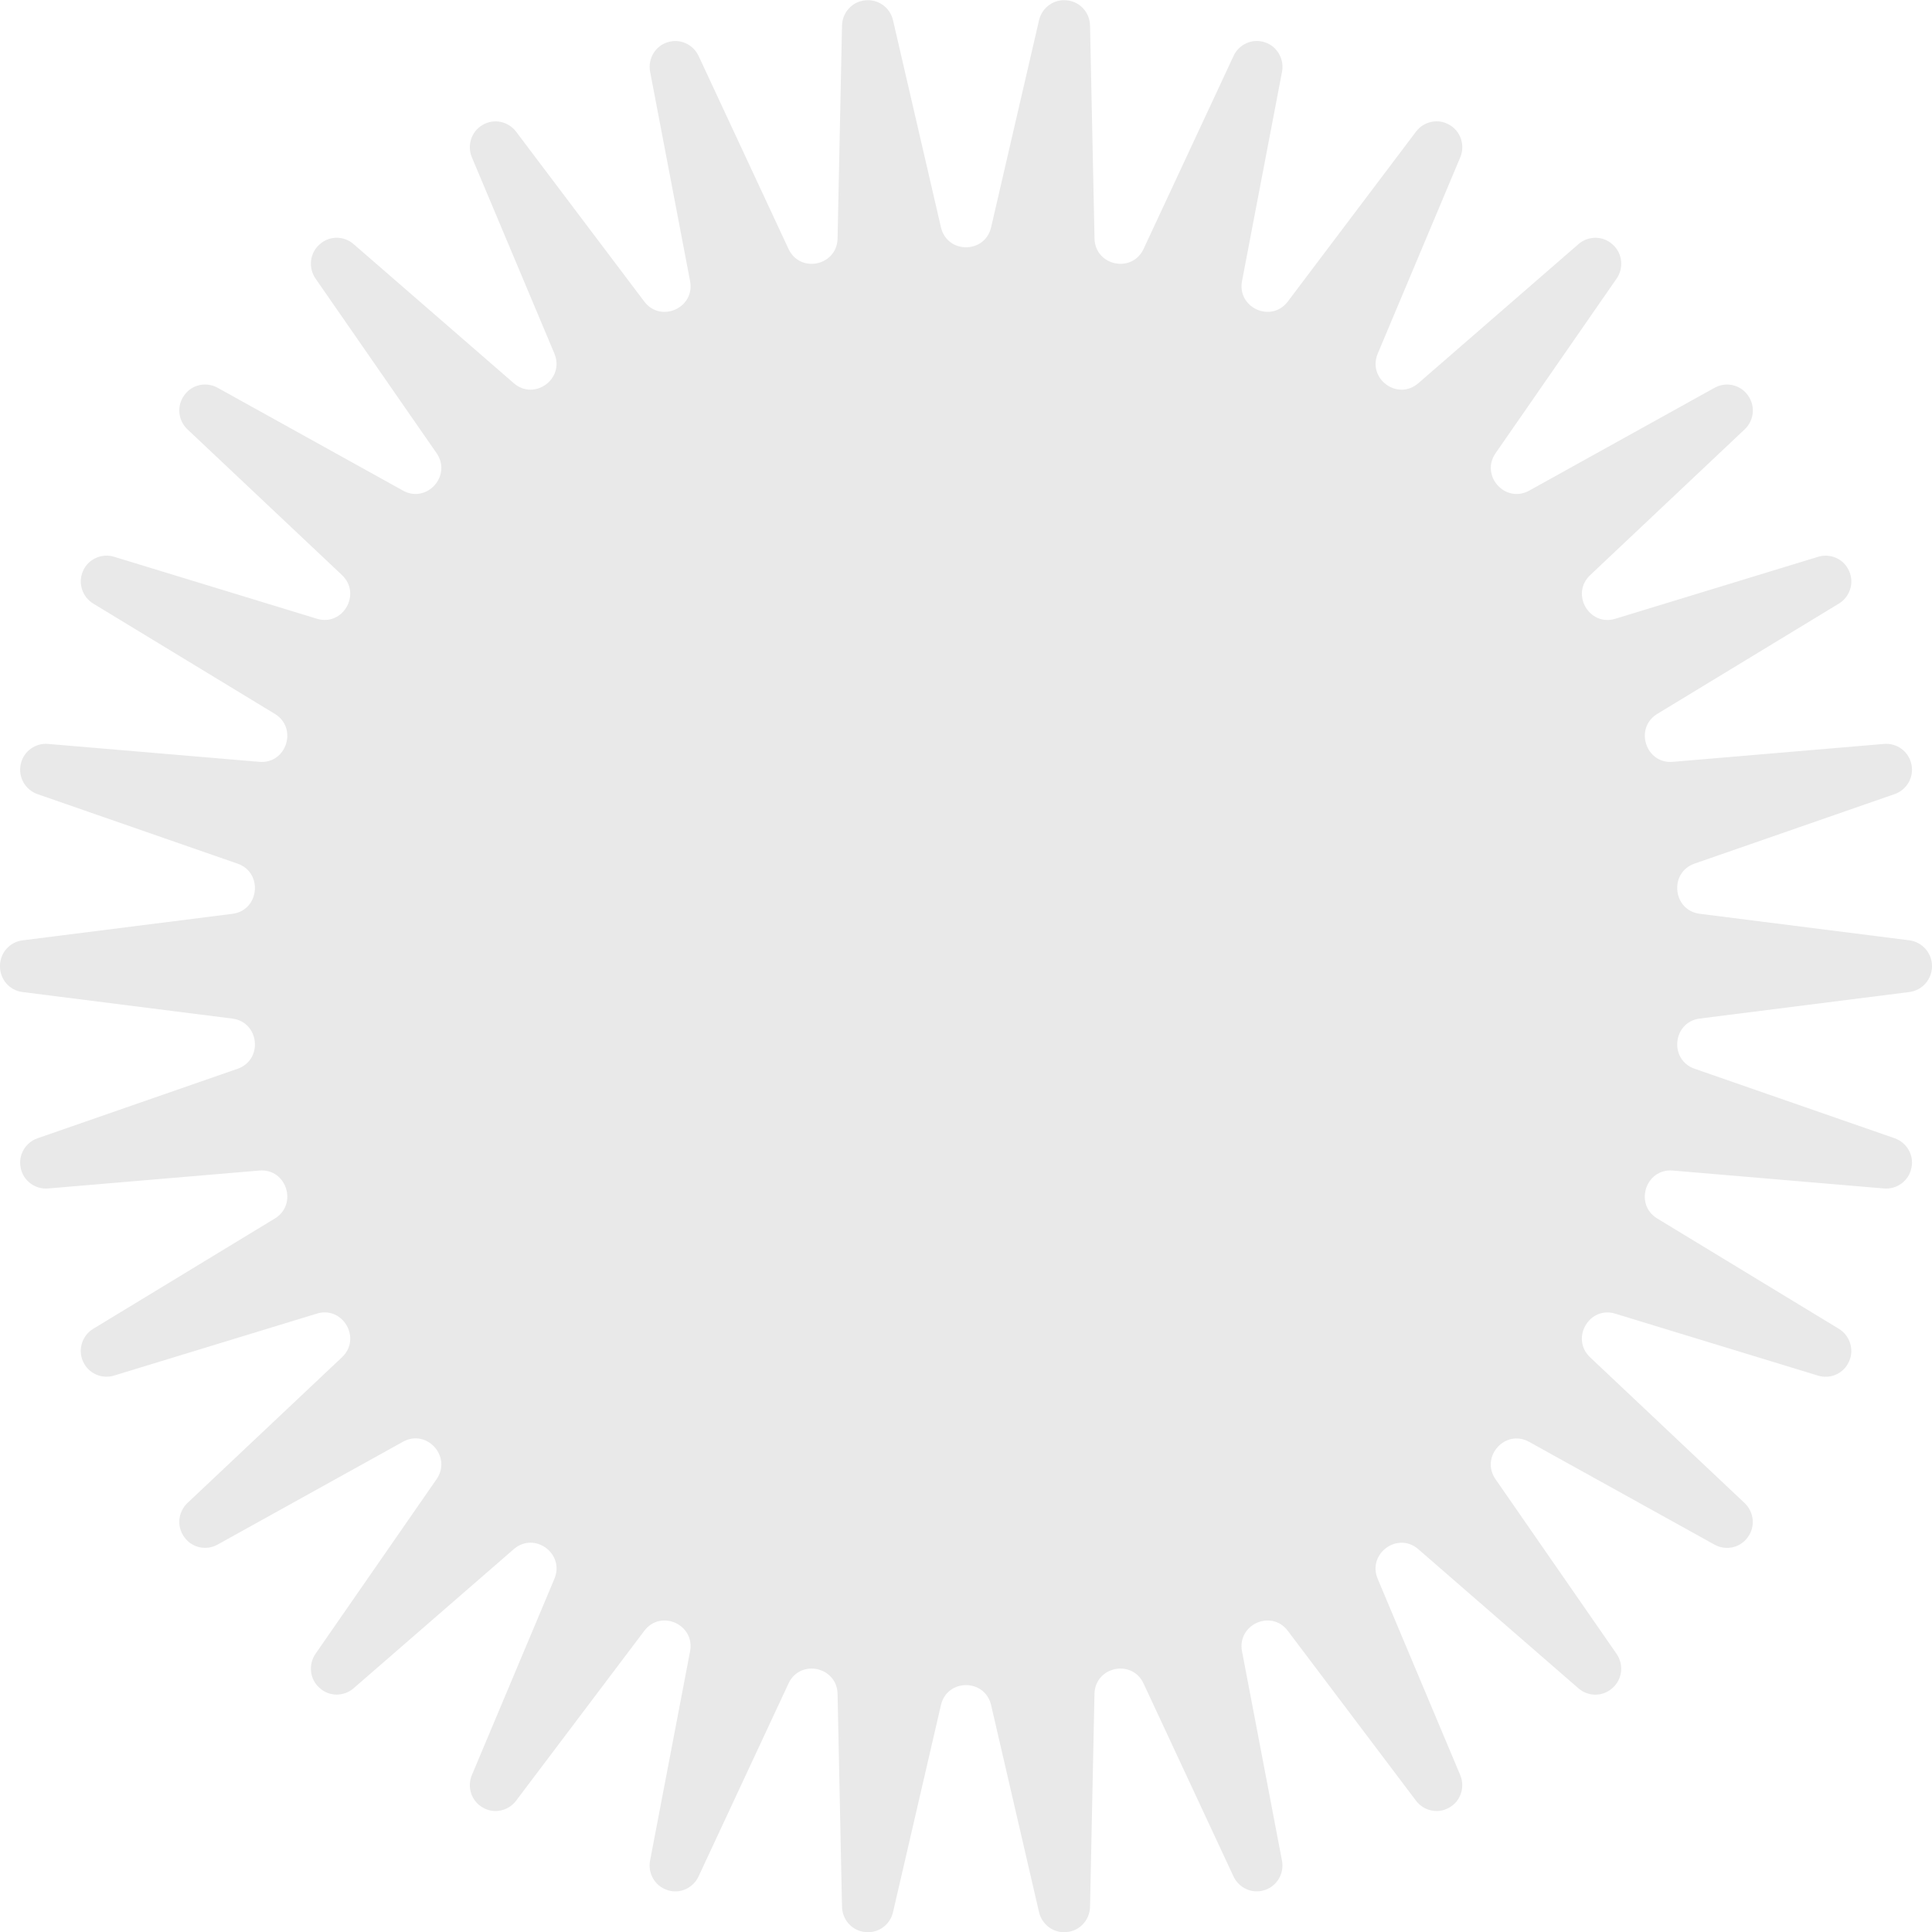 <svg width="40" height="40" viewBox="0 0 40 40" fill="none" xmlns="http://www.w3.org/2000/svg">
<path id="Vector" d="M39.572 24.188C39.573 24.184 39.574 24.181 39.575 24.177C39.63 23.915 39.478 23.654 39.226 23.566L35.084 22.127C34.551 21.941 34.632 21.159 35.192 21.088L39.53 20.539C39.799 20.505 40 20.276 40 20.003C40 19.731 39.798 19.502 39.53 19.468L35.192 18.919C34.632 18.848 34.55 18.066 35.084 17.88L39.226 16.441C39.478 16.353 39.63 16.092 39.575 15.829C39.574 15.826 39.573 15.822 39.572 15.819C39.517 15.557 39.272 15.379 39.007 15.402L34.634 15.773C34.072 15.821 33.831 15.073 34.313 14.78L38.072 12.497C38.3 12.358 38.394 12.07 38.285 11.825C38.284 11.822 38.283 11.819 38.281 11.817C38.173 11.572 37.897 11.45 37.642 11.528L33.443 12.811C32.903 12.976 32.511 12.295 32.923 11.907L36.121 8.89C36.316 8.707 36.348 8.406 36.191 8.189C36.188 8.185 36.186 8.182 36.183 8.178C36.026 7.961 35.731 7.899 35.498 8.029L31.66 10.158C31.166 10.431 30.642 9.847 30.965 9.382L33.47 5.768C33.622 5.549 33.592 5.247 33.394 5.068C33.39 5.065 33.386 5.061 33.382 5.057C33.184 4.878 32.883 4.879 32.681 5.054L29.365 7.934C28.938 8.305 28.305 7.843 28.525 7.32L30.233 3.258C30.337 3.011 30.245 2.723 30.014 2.588C30.011 2.586 30.008 2.585 30.004 2.582C29.773 2.448 29.479 2.512 29.317 2.725L26.663 6.242C26.323 6.694 25.609 6.374 25.715 5.818L26.543 1.486C26.593 1.223 26.443 0.96 26.19 0.877C26.186 0.876 26.184 0.875 26.18 0.874C25.927 0.791 25.651 0.916 25.539 1.159L23.677 5.153C23.438 5.666 22.672 5.503 22.661 4.937L22.568 0.529C22.563 0.261 22.362 0.036 22.096 0.008C22.091 0.008 22.086 0.007 22.081 0.007C21.816 -0.021 21.573 0.158 21.512 0.419L20.52 4.705C20.392 5.258 19.609 5.258 19.481 4.705L18.489 0.419C18.429 0.159 18.186 -0.021 17.921 0.007C17.916 0.007 17.91 0.008 17.905 0.008C17.64 0.036 17.439 0.261 17.433 0.529L17.341 4.937C17.329 5.504 16.564 5.666 16.325 5.153L14.464 1.159C14.35 0.916 14.075 0.792 13.822 0.875C13.819 0.876 13.816 0.877 13.813 0.877C13.559 0.96 13.41 1.223 13.46 1.486L14.287 5.818C14.394 6.375 13.68 6.694 13.339 6.243L10.685 2.726C10.524 2.513 10.229 2.449 9.998 2.583C9.995 2.585 9.992 2.586 9.989 2.588C9.758 2.722 9.666 3.011 9.77 3.258L11.478 7.32C11.697 7.842 11.065 8.305 10.638 7.934L7.321 5.054C7.12 4.878 6.818 4.878 6.62 5.057C6.617 5.06 6.613 5.064 6.609 5.067C6.411 5.246 6.381 5.548 6.533 5.768L9.038 9.381C9.361 9.847 8.837 10.431 8.343 10.157L4.505 8.028C4.272 7.899 3.976 7.96 3.82 8.177C3.817 8.18 3.814 8.184 3.812 8.188C3.655 8.405 3.687 8.706 3.881 8.889L7.08 11.906C7.491 12.295 7.1 12.975 6.56 12.81L2.361 11.527C2.106 11.45 1.83 11.572 1.721 11.816C1.72 11.819 1.719 11.822 1.717 11.825C1.609 12.07 1.703 12.358 1.931 12.497L5.69 14.78C6.172 15.073 5.931 15.821 5.369 15.773L0.996 15.402C0.73 15.379 0.486 15.556 0.43 15.819C0.43 15.823 0.429 15.826 0.428 15.83C0.373 16.092 0.525 16.354 0.777 16.442L4.919 17.881C5.452 18.067 5.371 18.849 4.811 18.92L0.465 19.469C0.199 19.503 0 19.73 0 19.998C0 20.003 0 20.006 0 20.01C0 20.279 0.199 20.506 0.465 20.539L4.811 21.089C5.371 21.16 5.452 21.942 4.919 22.128L0.777 23.567C0.525 23.654 0.373 23.916 0.428 24.178C0.429 24.182 0.43 24.186 0.43 24.189C0.486 24.451 0.73 24.628 0.996 24.606L5.369 24.235C5.931 24.187 6.172 24.934 5.69 25.228L1.931 27.511C1.703 27.649 1.608 27.938 1.717 28.183C1.719 28.186 1.72 28.189 1.721 28.191C1.83 28.436 2.106 28.557 2.361 28.48L6.56 27.197C7.1 27.032 7.492 27.713 7.08 28.101L3.881 31.118C3.687 31.301 3.655 31.602 3.812 31.819C3.814 31.823 3.817 31.826 3.82 31.83C3.977 32.047 4.272 32.109 4.505 31.979L8.343 29.85C8.837 29.576 9.361 30.16 9.038 30.626L6.533 34.239C6.381 34.459 6.411 34.761 6.609 34.94C6.613 34.944 6.617 34.947 6.62 34.95C6.818 35.13 7.12 35.128 7.321 34.954L10.638 32.073C11.065 31.703 11.698 32.165 11.478 32.688L9.77 36.75C9.666 36.997 9.758 37.285 9.989 37.42C9.992 37.421 9.995 37.423 9.998 37.425C10.229 37.559 10.524 37.495 10.685 37.282L13.339 33.765C13.68 33.313 14.394 33.633 14.287 34.19L13.459 38.522C13.409 38.784 13.559 39.047 13.812 39.13C13.815 39.131 13.818 39.132 13.821 39.134C14.075 39.217 14.35 39.092 14.463 38.849L16.325 34.855C16.564 34.342 17.329 34.505 17.341 35.071L17.433 39.479C17.439 39.746 17.64 39.972 17.905 40C17.91 40 17.915 40.001 17.921 40.001C18.186 40.029 18.429 39.85 18.489 39.589L19.481 35.303C19.609 34.75 20.392 34.75 20.52 35.303L21.512 39.589C21.573 39.849 21.816 40.029 22.081 40.001C22.086 40.001 22.091 40 22.096 40C22.362 39.972 22.562 39.746 22.568 39.479L22.66 35.071C22.672 34.504 23.437 34.342 23.676 34.855L25.538 38.849C25.651 39.091 25.927 39.216 26.18 39.133C26.183 39.132 26.186 39.131 26.189 39.13C26.442 39.047 26.592 38.784 26.542 38.522L25.715 34.19C25.608 33.633 26.323 33.313 26.663 33.765L29.317 37.282C29.478 37.495 29.773 37.559 30.003 37.425C30.007 37.424 30.01 37.422 30.013 37.42C30.244 37.286 30.336 36.997 30.232 36.75L28.524 32.689C28.305 32.166 28.937 31.704 29.364 32.074L32.68 34.955C32.882 35.13 33.183 35.131 33.382 34.951C33.385 34.948 33.389 34.944 33.393 34.941C33.591 34.762 33.621 34.461 33.469 34.241L30.964 30.627C30.641 30.162 31.165 29.578 31.659 29.852L35.497 31.98C35.73 32.11 36.025 32.048 36.182 31.832C36.185 31.828 36.188 31.824 36.19 31.82C36.347 31.604 36.314 31.302 36.12 31.119L32.922 28.102C32.511 27.714 32.902 27.033 33.442 27.198L37.641 28.481C37.896 28.559 38.172 28.437 38.28 28.192C38.282 28.189 38.283 28.186 38.285 28.183C38.393 27.939 38.299 27.65 38.071 27.511L34.312 25.228C33.83 24.935 34.071 24.188 34.633 24.235L39.006 24.606C39.272 24.628 39.517 24.45 39.572 24.188Z" fill="#E9E9E9"/>
</svg>
